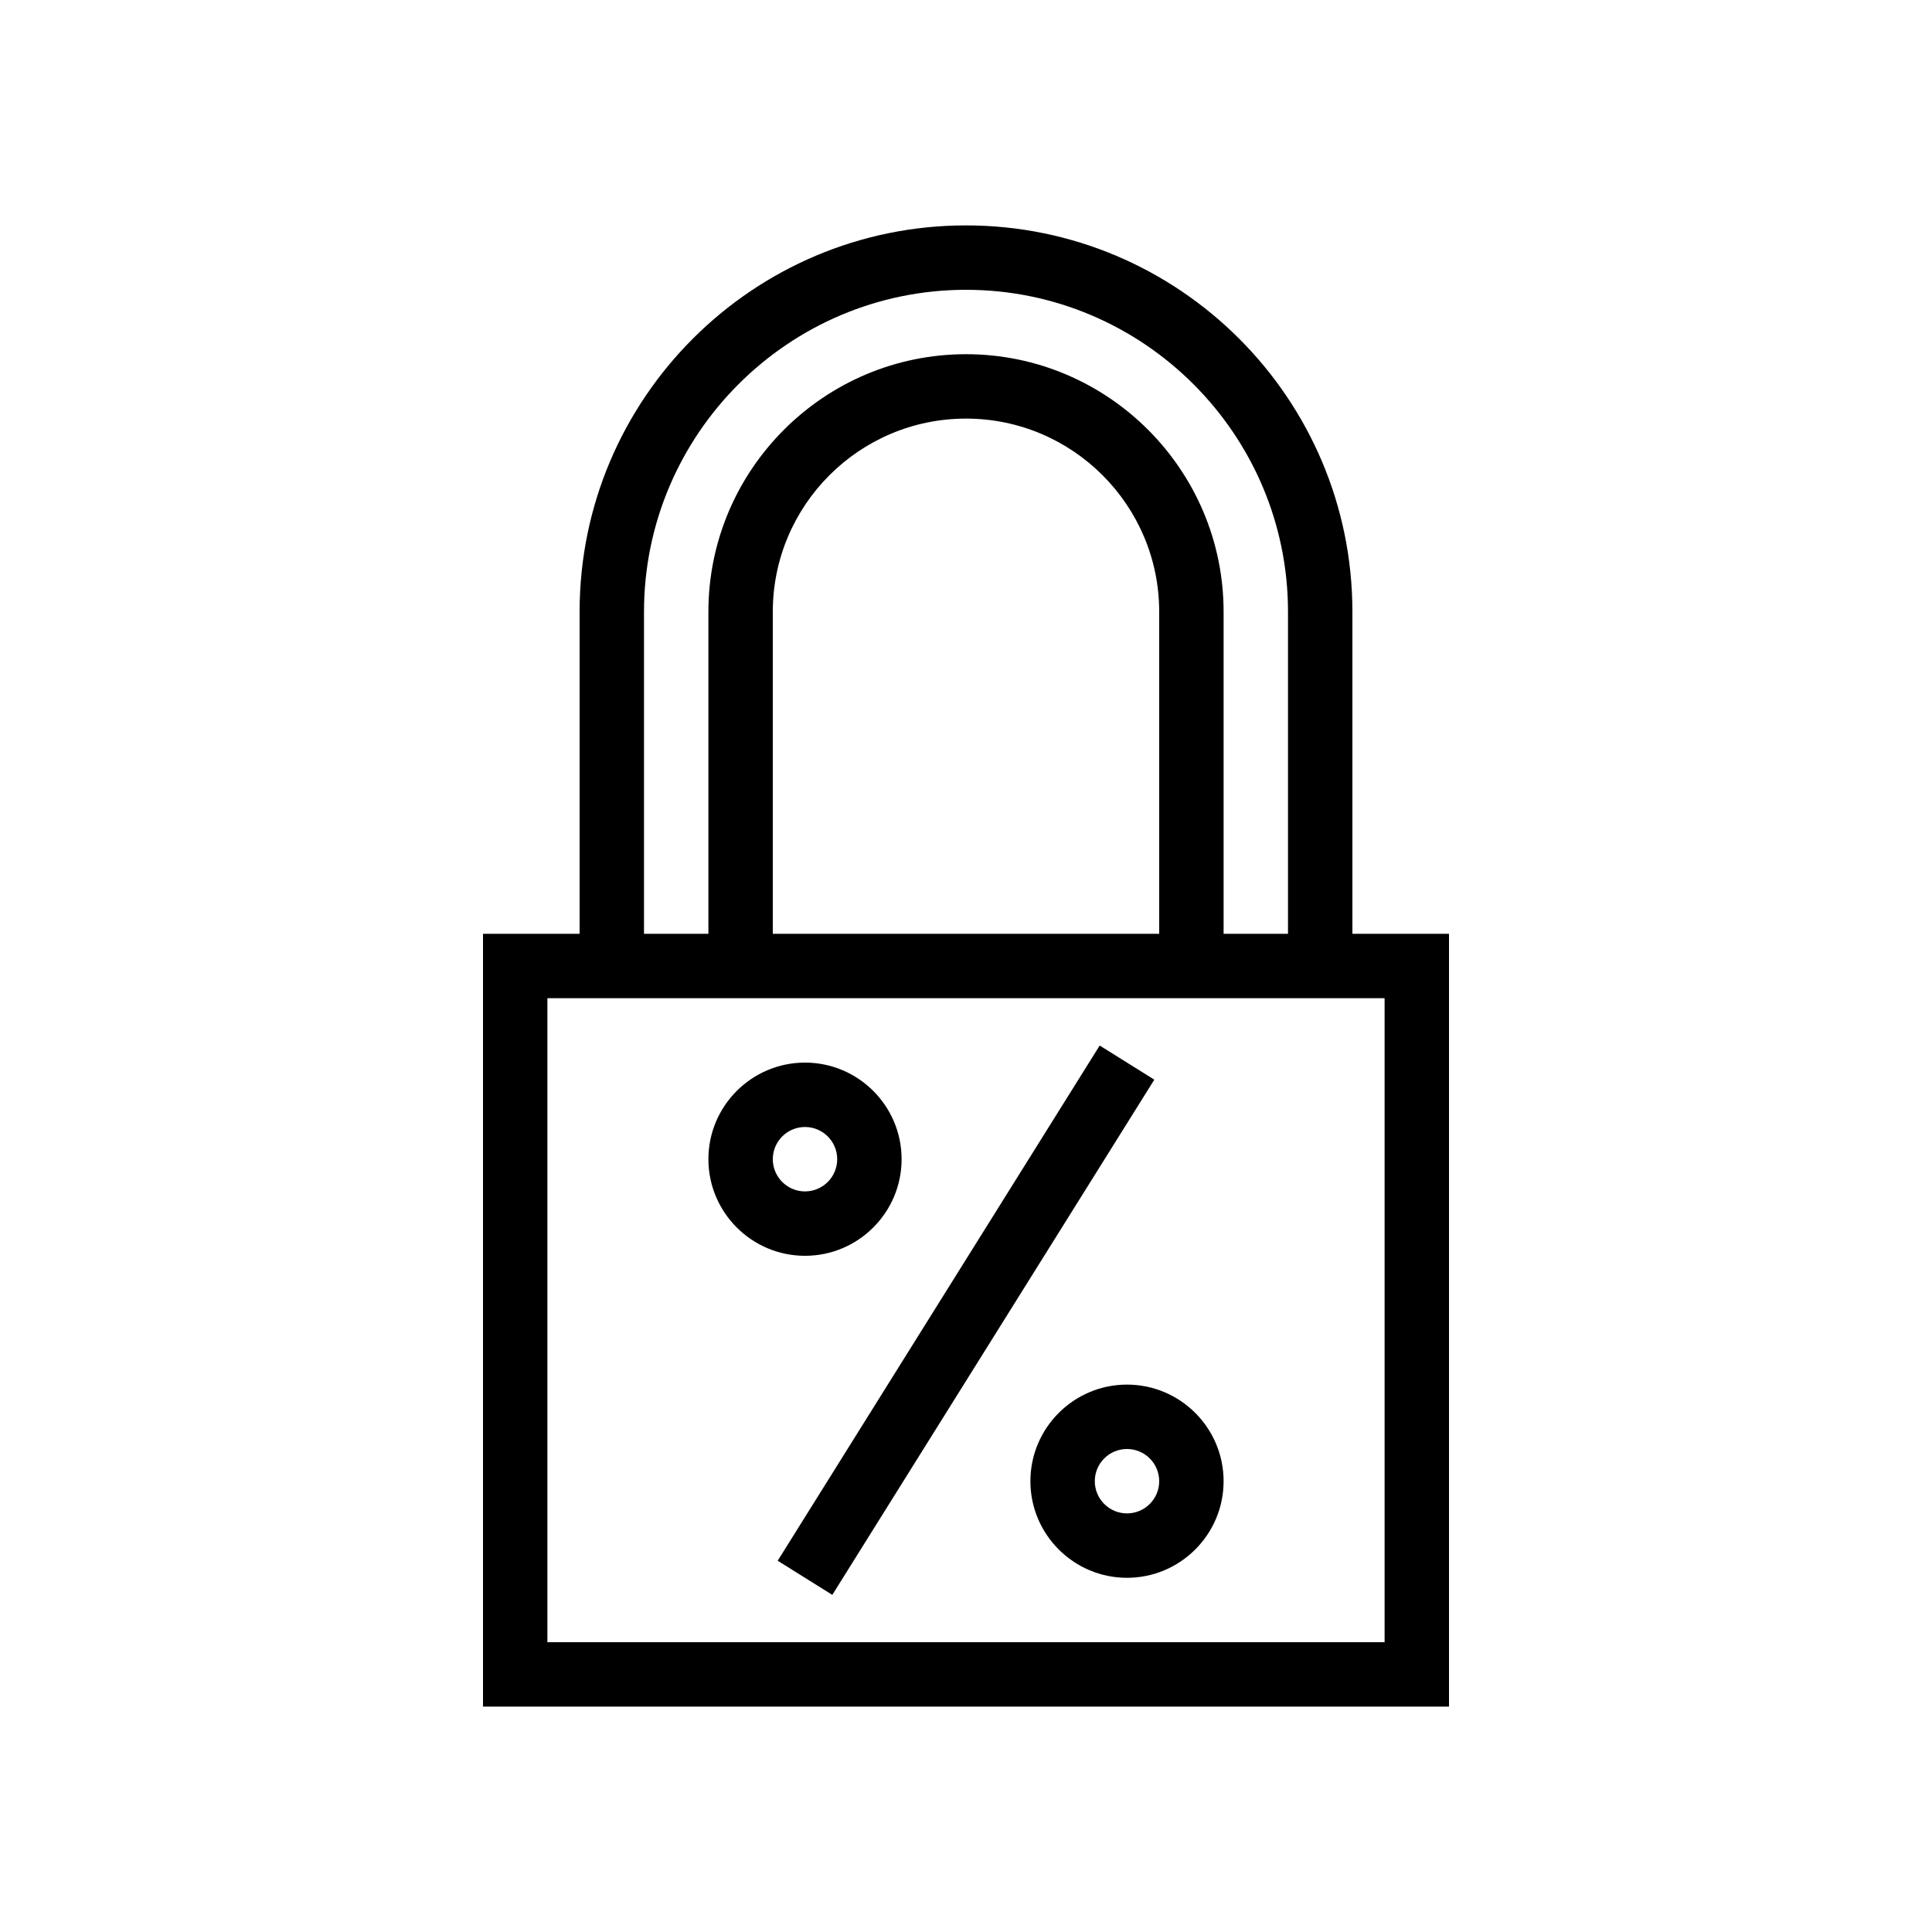 <svg xmlns="http://www.w3.org/2000/svg" xmlns:xlink="http://www.w3.org/1999/xlink" id="Outline" x="0px" y="0px" viewBox="0 0 60 60" xml:space="preserve"><g>	<path d="M42,29V19c0-6.62-5.38-12-12-12s-12,5.38-12,12v10h-3v24h30V29H42z M20,19c0-5.51,4.49-10,10-10s10,4.49,10,10v10  h-2V19c0-4.41-3.59-8-8-8s-8,3.59-8,8v10h-2V19z M36,19v10H24V19c0-3.31,2.69-6,6-6S36,15.69,36,19z M43,51H17V31h26V51z"></path>	<path d="M28,36c0-1.654-1.346-3-3-3s-3,1.346-3,3s1.346,3,3,3S28,37.654,28,36z M24,36c0-0.552,0.448-1,1-1s1,0.448,1,1  s-0.448,1-1,1S24,36.552,24,36z"></path>	<path d="M35,43c-1.654,0-3,1.346-3,3s1.346,3,3,3s3-1.346,3-3S36.654,43,35,43z M35,47c-0.552,0-1-0.448-1-1  s0.448-1,1-1s1,0.448,1,1S35.552,47,35,47z"></path>			<rect x="20.566" y="40" transform="matrix(0.53 -0.848 0.848 0.53 -20.668 44.71)" width="18.868" height="2"></rect></g></svg>